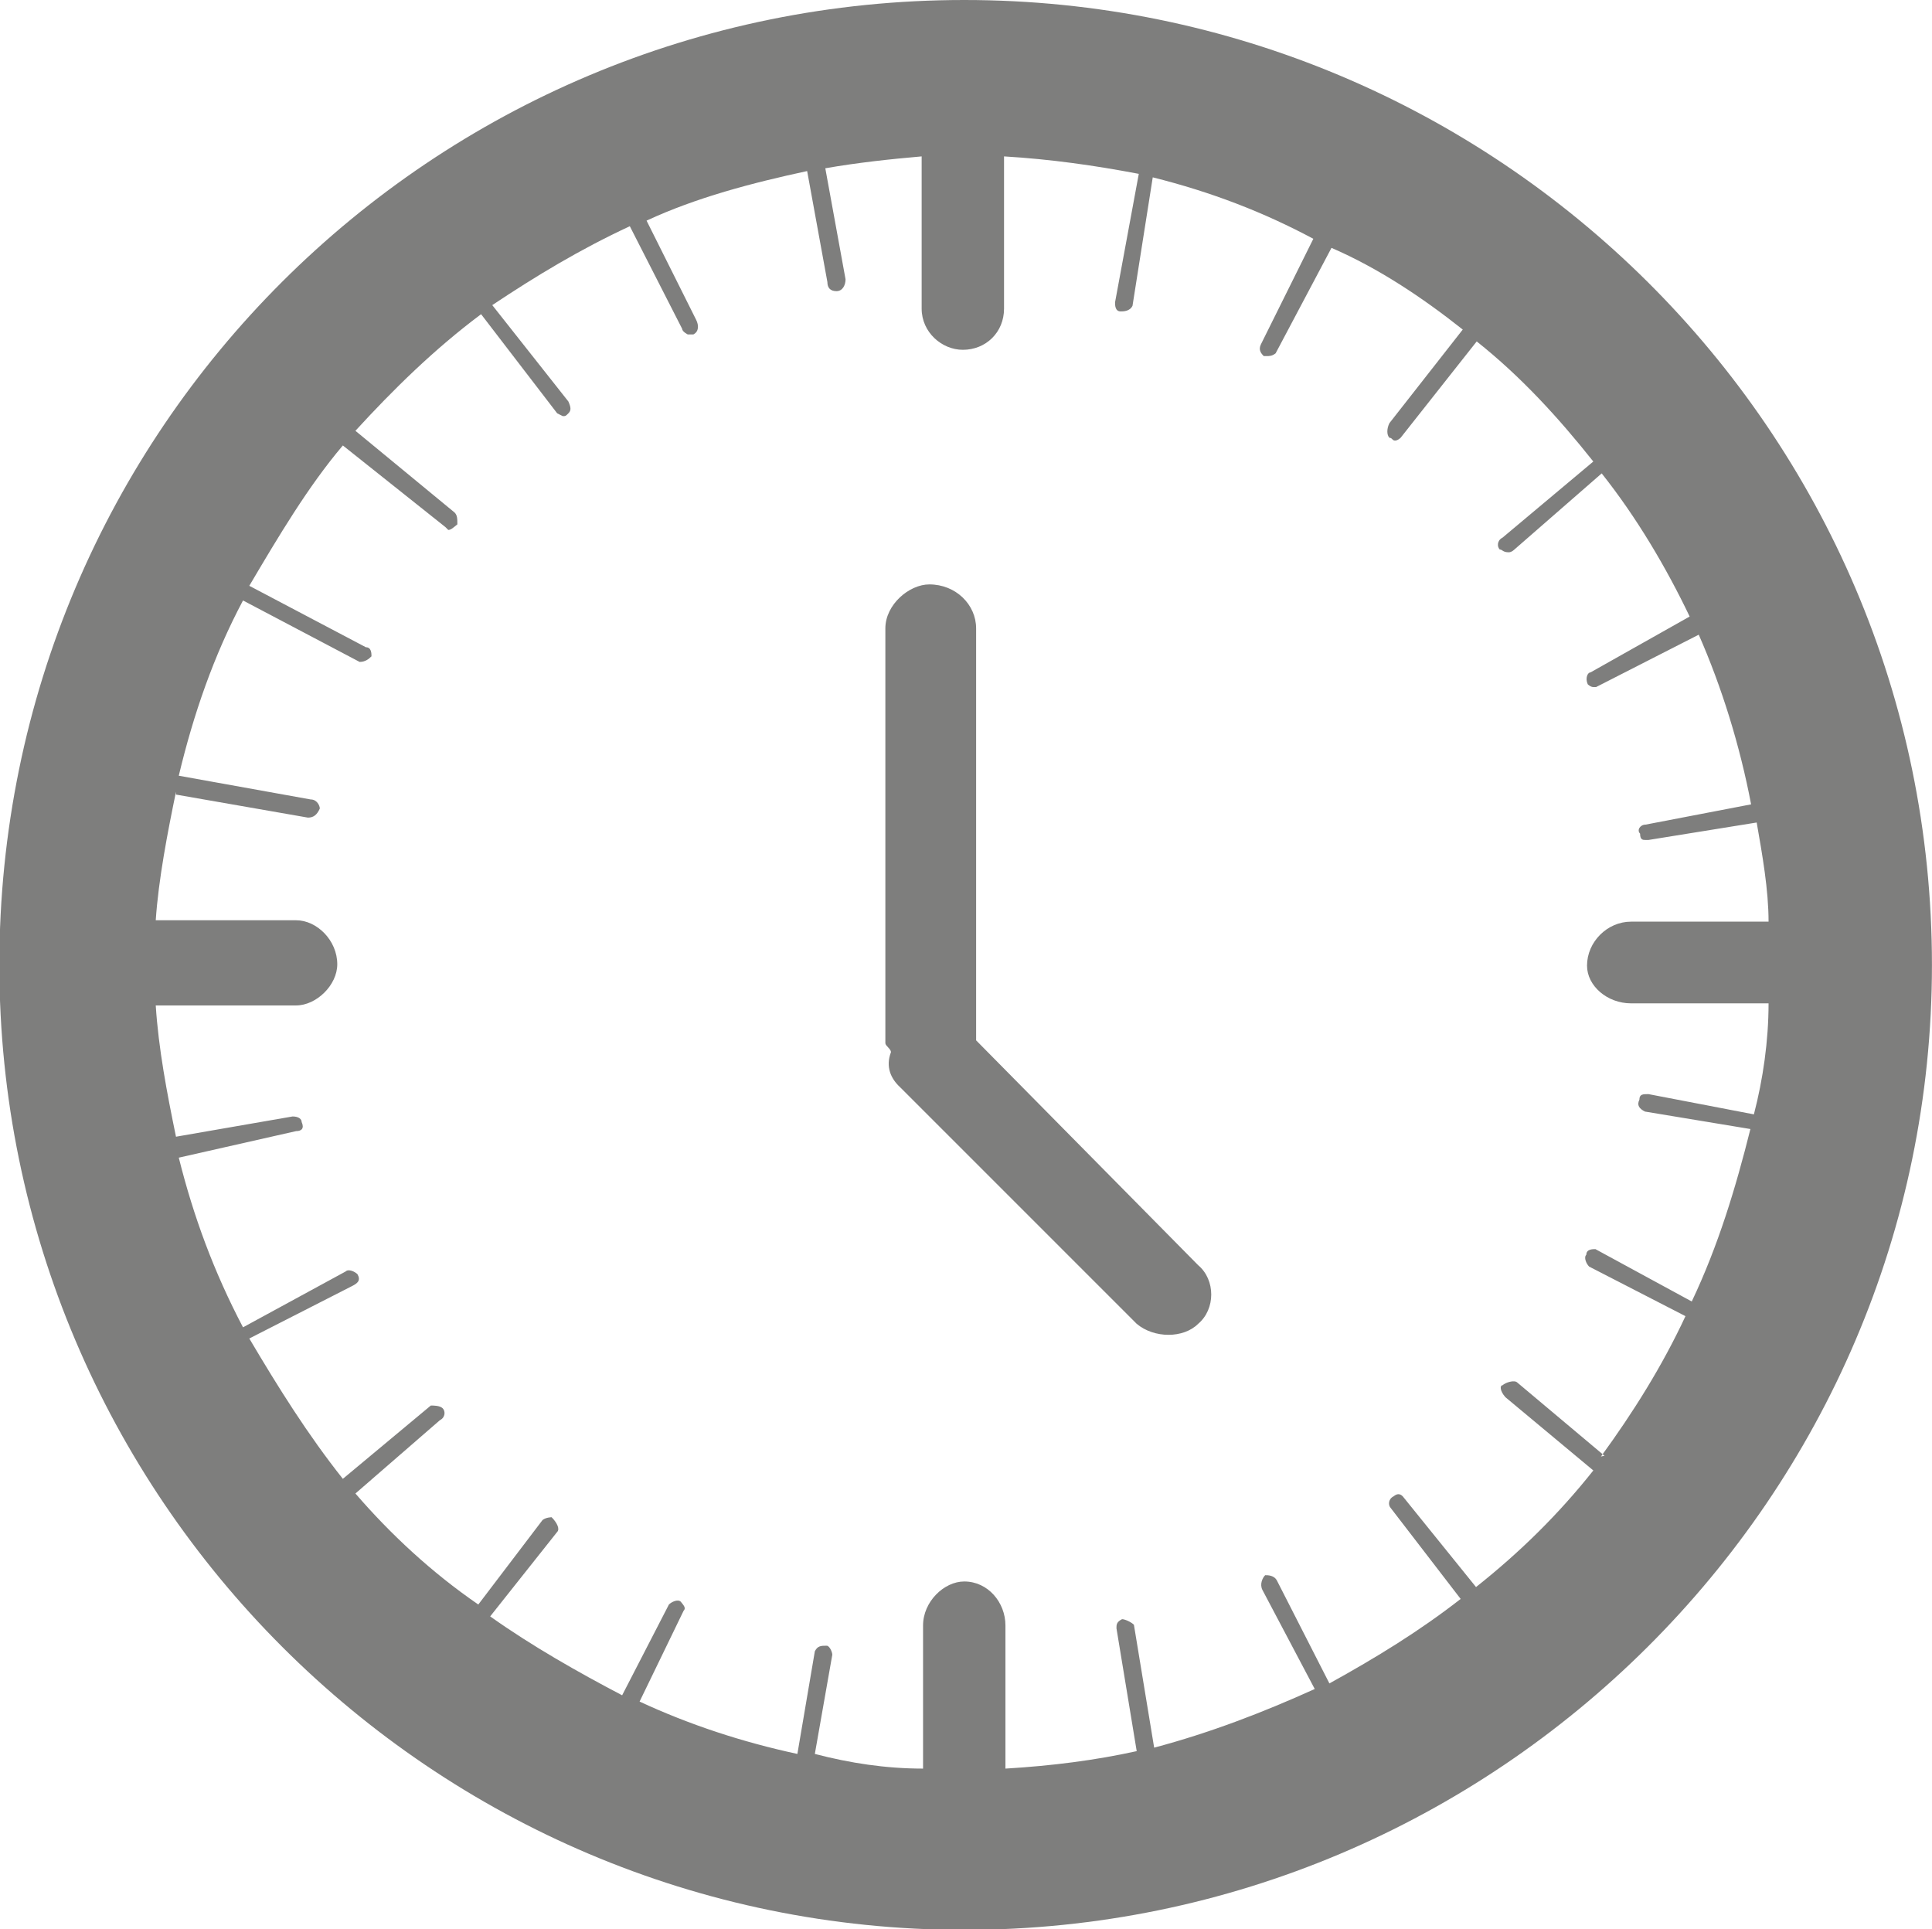 <?xml version="1.0" encoding="UTF-8"?> <svg xmlns="http://www.w3.org/2000/svg" xmlns:xlink="http://www.w3.org/1999/xlink" xmlns:xodm="http://www.corel.com/coreldraw/odm/2003" xml:space="preserve" width="6.663mm" height="6.653mm" version="1.1" style="shape-rendering:geometricPrecision; text-rendering:geometricPrecision; image-rendering:optimizeQuality; fill-rule:evenodd; clip-rule:evenodd" viewBox="0 0 27.67 27.63"> <defs> <style type="text/css"> .fil0 {fill:#7E7E7D} </style> </defs> <g id="Слой_x0020_1">  <path class="fil0" d="M22.98 20.85l-1.25 -1.05c-0.04,-0.04 -0.17,0 -0.21,0.04 -0.04,0 -0.04,0.08 0.04,0.17l1.26 1.05c-0.5,0.63 -1.05,1.17 -1.68,1.67l-1.05 -1.3c-0.04,-0.04 -0.08,-0.04 -0.13,0 -0.08,0.04 -0.08,0.13 -0.04,0.17l1 1.3c-0.59,0.46 -1.21,0.84 -1.88,1.21l-0.75 -1.47c-0.04,-0.08 -0.13,-0.08 -0.17,-0.08 -0.04,0.04 -0.08,0.13 -0.04,0.21l0.75 1.42c-0.75,0.34 -1.51,0.63 -2.3,0.84l-0.29 -1.76c-0.04,-0.04 -0.13,-0.08 -0.17,-0.08 -0.08,0.04 -0.08,0.08 -0.08,0.13l0.29 1.76c-0.59,0.13 -1.21,0.21 -1.88,0.25l0 -2.05c0,-0.33 -0.25,-0.63 -0.59,-0.63 -0.29,0 -0.59,0.29 -0.59,0.63l0 2.05c-0.54,0 -1.05,-0.08 -1.55,-0.21l0.25 -1.42c0,-0.04 -0.04,-0.13 -0.08,-0.13 -0.08,-0 -0.13,0 -0.17,0.08l-0.25 1.47c-0.79,-0.17 -1.55,-0.42 -2.26,-0.75l0.63 -1.3c0.04,-0.04 0,-0.08 -0.04,-0.13 -0.04,-0.04 -0.13,0 -0.17,0.04l-0.67 1.3c-0.63,-0.33 -1.3,-0.71 -1.89,-1.13l0.96 -1.21c0.04,-0.04 0,-0.13 -0.08,-0.21 0,0 -0.08,0 -0.13,0.04l-0.92 1.21c-0.67,-0.46 -1.26,-1.01 -1.76,-1.59l1.21 -1.05c0.08,-0.04 0.08,-0.13 0.04,-0.17 -0.04,-0.04 -0.13,-0.04 -0.17,-0.04l-1.26 1.05c-0.5,-0.63 -0.92,-1.3 -1.34,-2.01l1.47 -0.75c0.08,-0.04 0.13,-0.08 0.08,-0.17 -0.04,-0.04 -0.13,-0.08 -0.17,-0.04l-1.47 0.8c-0.42,-0.8 -0.71,-1.59 -0.92,-2.43l1.68 -0.38c0.08,0 0.12,-0.04 0.08,-0.13 0,-0.04 -0.04,-0.08 -0.13,-0.08l-1.67 0.29c-0.13,-0.63 -0.25,-1.26 -0.29,-1.88l2.01 0c0.29,0 0.59,-0.29 0.59,-0.59 0,-0.34 -0.29,-0.63 -0.59,-0.63l-2.01 0c0.04,-0.59 0.17,-1.26 0.29,-1.84l0 0.04 1.89 0.33c0.08,0 0.13,-0.04 0.17,-0.13 0,-0.04 -0.04,-0.13 -0.13,-0.13l-1.89 -0.34c0.21,-0.88 0.5,-1.72 0.92,-2.51l1.67 0.88c0.08,0 0.13,-0.04 0.17,-0.08 0,-0.04 0,-0.13 -0.08,-0.13l-1.67 -0.88c0.42,-0.71 0.84,-1.42 1.34,-2.01l1.47 1.17 0.04 0.04c0.04,0 0.08,-0.04 0.13,-0.08 0,-0.08 0,-0.13 -0.04,-0.17l-1.42 -1.17c0.54,-0.59 1.13,-1.17 1.8,-1.67l1.09 1.42 0.08 0.04c0.04,0 0.04,0 0.08,-0.04 0.04,-0.04 0.04,-0.08 0,-0.17l-1.09 -1.38c0.63,-0.42 1.26,-0.8 1.97,-1.13l0.75 1.47c0,0.04 0.08,0.08 0.08,0.08 0.04,0 0.08,0 0.08,0 0.08,-0.04 0.08,-0.13 0.04,-0.21l-0.71 -1.42c0.71,-0.33 1.51,-0.54 2.3,-0.71l0.29 1.59c0,0.08 0.04,0.13 0.13,0.13 0.09,0 0.13,-0.09 0.13,-0.17l-0.29 -1.59c0.46,-0.08 0.92,-0.13 1.38,-0.17l0 0.04 0 2.14c0,0.34 0.29,0.59 0.59,0.59 0.33,0 0.59,-0.25 0.59,-0.59l0 -2.14 0 -0.04c0.67,0.04 1.3,0.13 1.93,0.25l-0.34 1.84c0,0.04 0,0.13 0.08,0.13 0.04,0 0.13,0 0.17,-0.08l0.29 -1.84c0.84,0.21 1.59,0.5 2.3,0.88l-0.75 1.51c-0.04,0.08 0,0.13 0.04,0.17 0,0 0,0 0.04,0 0.04,0 0.08,0 0.13,-0.04l0.8 -1.51c0.67,0.29 1.3,0.71 1.88,1.17l-1.05 1.34c-0.04,0.08 -0.04,0.17 0,0.21 0.04,0 0.04,0.04 0.08,0.04 0.04,0 0.08,-0.04 0.08,-0.04l1.09 -1.38c0.63,0.5 1.17,1.09 1.67,1.72l-1.3 1.09c-0.08,0.04 -0.08,0.13 -0.04,0.17 0.04,0 0.04,0.04 0.13,0.04 0.04,-0 0.08,-0.04 0.08,-0.04l1.25 -1.09c0.5,0.63 0.92,1.34 1.26,2.05l-1.42 0.8c-0.04,0 -0.08,0.08 -0.04,0.17 0,0 0.04,0.04 0.08,0.04 0.04,0 0.04,0 0.04,0l1.47 -0.75c0.33,0.75 0.59,1.59 0.75,2.43l-1.51 0.29c-0.08,0 -0.13,0.08 -0.08,0.13 0,0.09 0.04,0.09 0.08,0.09 0,0 0,0 0.04,0l1.55 -0.25c0.08,0.46 0.17,0.96 0.17,1.42l-1.97 0c-0.34,0 -0.63,0.29 -0.63,0.63 0,0.29 0.29,0.54 0.63,0.54l1.97 0c0,0.54 -0.08,1.09 -0.21,1.59l-1.51 -0.29c-0.08,0 -0.13,0 -0.13,0.08 -0.04,0.08 0,0.13 0.08,0.17l1.51 0.25c-0.21,0.84 -0.46,1.67 -0.84,2.47l-1.38 -0.75c-0.04,0 -0.13,0 -0.13,0.08 -0.04,0.04 0,0.13 0.04,0.17l1.38 0.71c-0.33,0.71 -0.75,1.38 -1.21,2.01zm-10.3 -11.85l0 5.94c0,0.04 0.08,0.08 0.08,0.13 -0.08,0.21 0,0.38 0.13,0.5l3.39 3.39c0.25,0.21 0.67,0.21 0.88,0 0.25,-0.21 0.25,-0.63 0,-0.84l-3.18 -3.22 0 -5.9c0,-0.34 -0.29,-0.63 -0.67,-0.63 -0.29,-0 -0.63,0.29 -0.63,0.63l0 0zm1.13 -9c-7.62,0 -13.82,6.15 -13.82,13.82 0,7.62 6.2,13.82 13.82,13.82 7.62,0 13.86,-6.2 13.86,-13.82 0,-7.66 -6.24,-13.82 -13.86,-13.82l0 0z"></path> </g> </svg> 